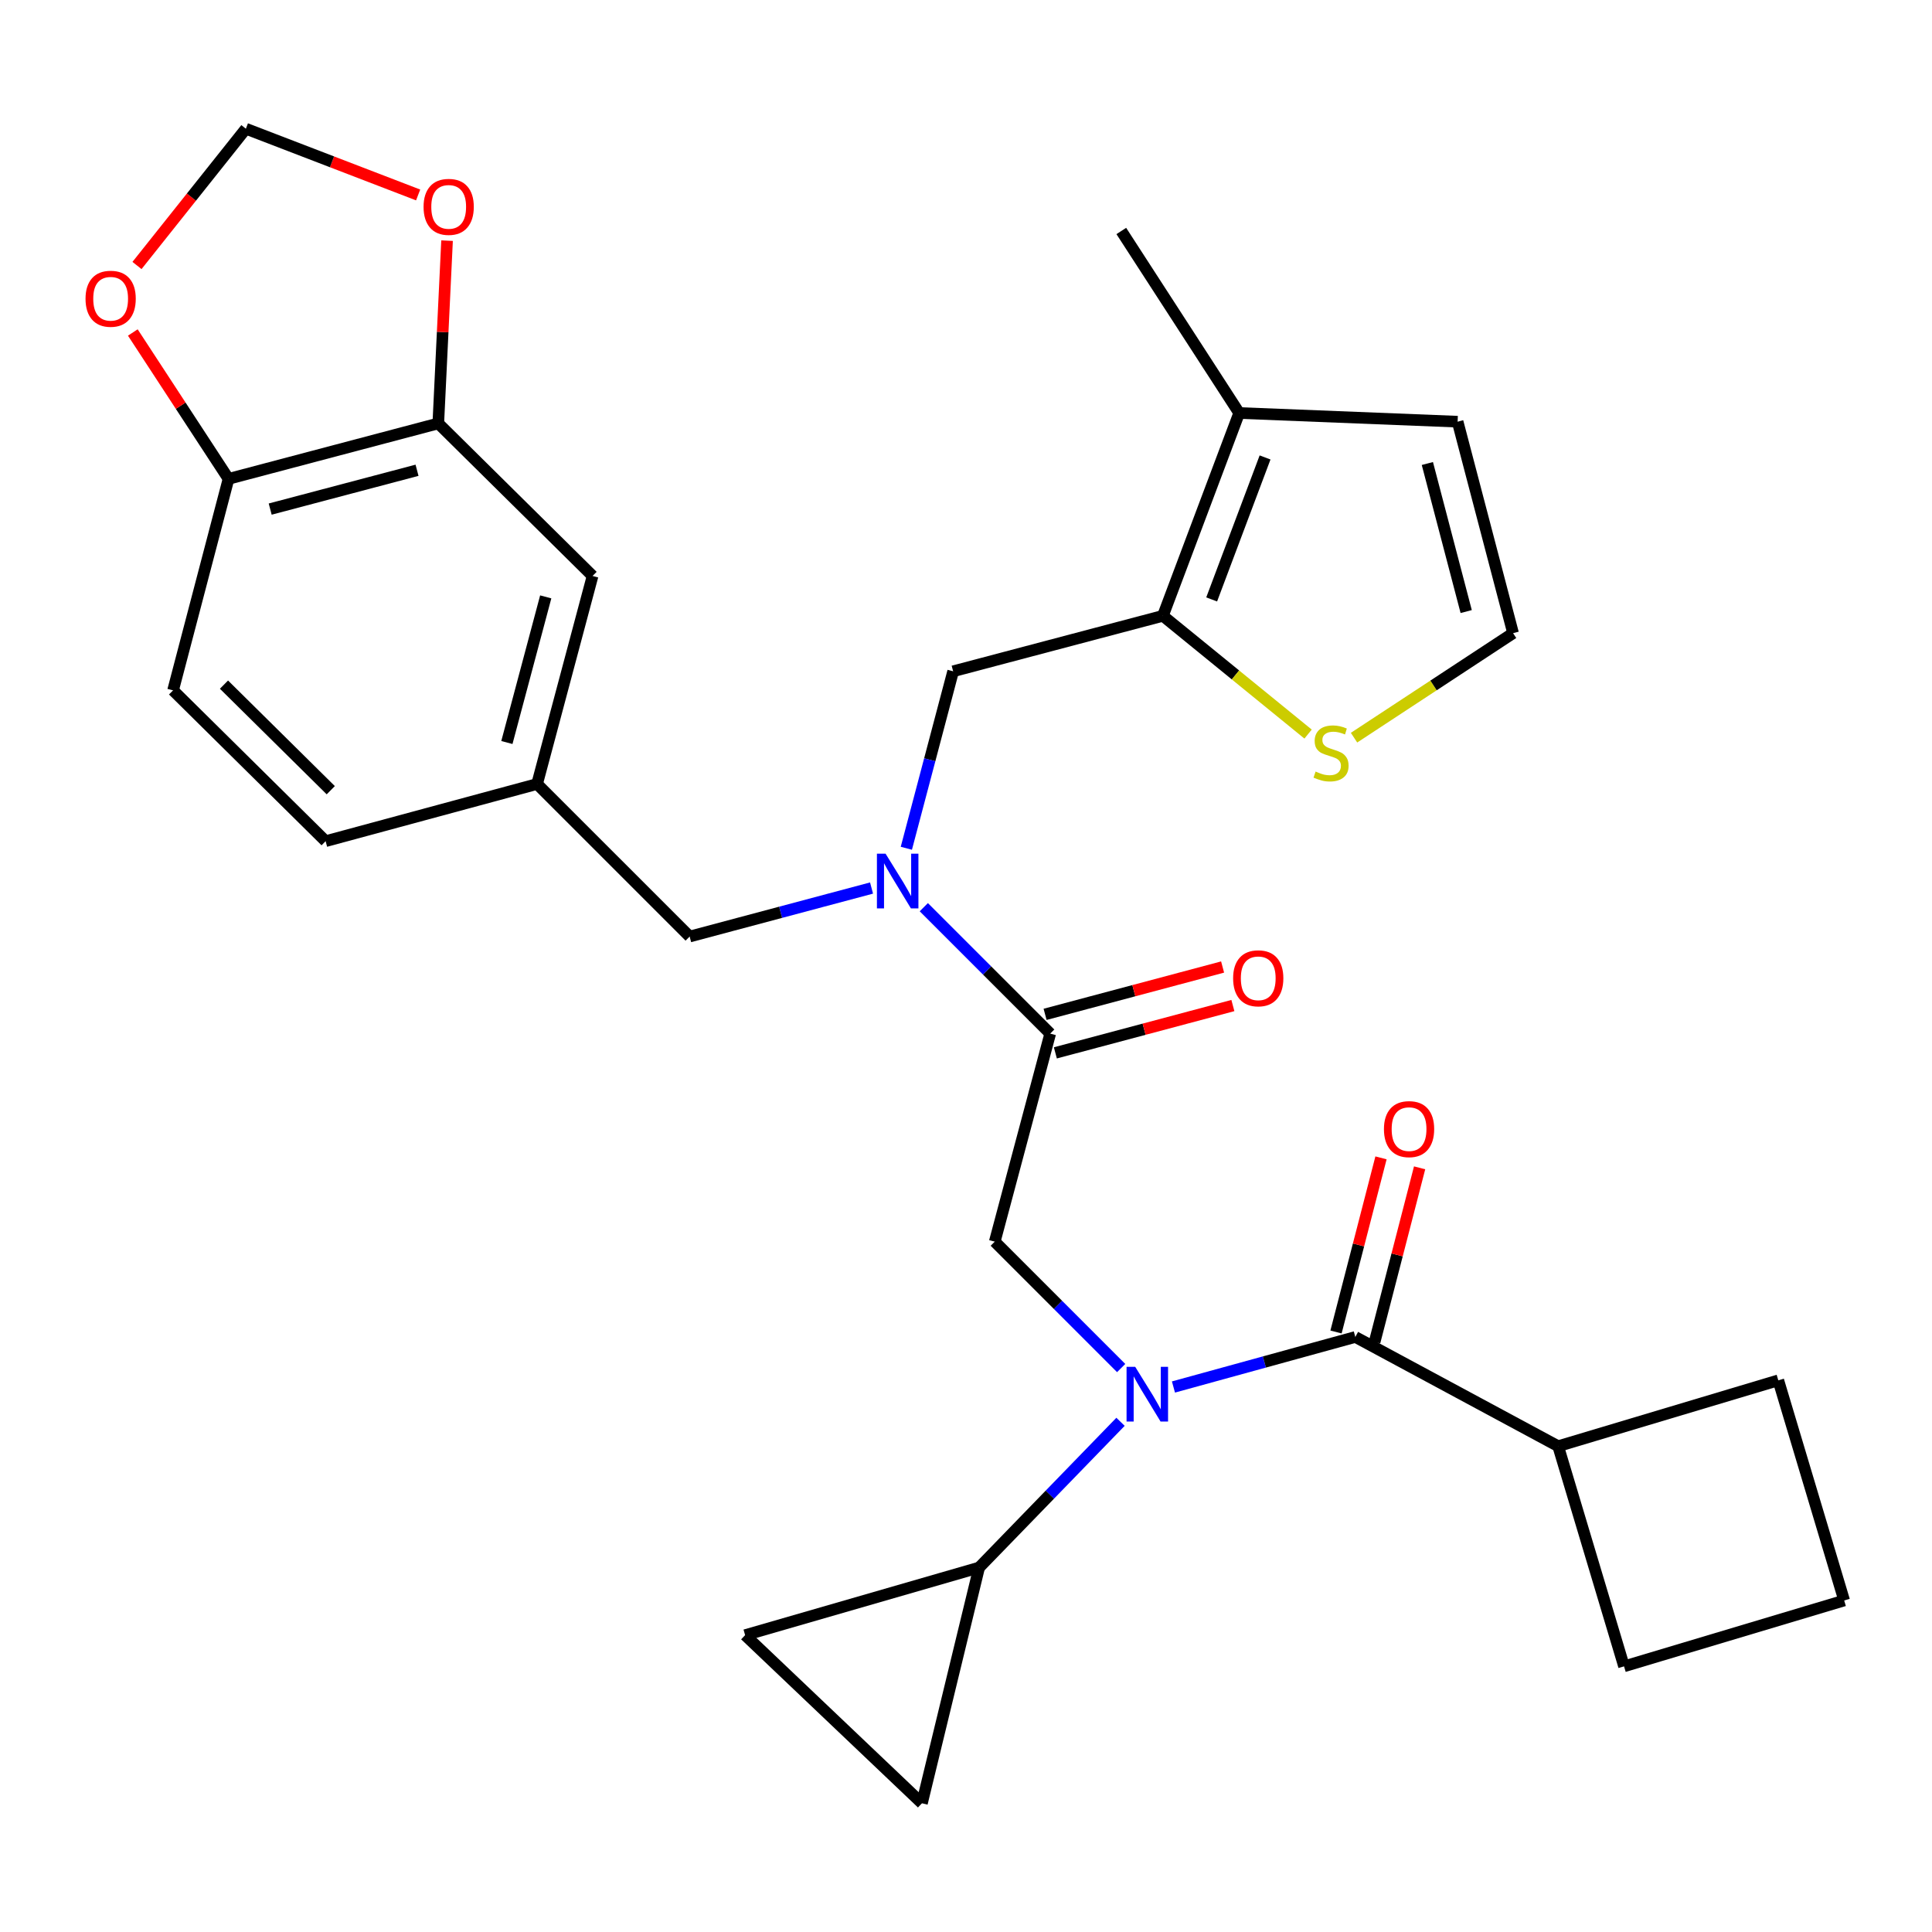 <?xml version='1.0' encoding='iso-8859-1'?>
<svg version='1.1' baseProfile='full'
              xmlns='http://www.w3.org/2000/svg'
                      xmlns:rdkit='http://www.rdkit.org/xml'
                      xmlns:xlink='http://www.w3.org/1999/xlink'
                  xml:space='preserve'
width='1000px' height='1000px' viewBox='0 0 1000 1000'>
<!-- END OF HEADER -->
<rect style='opacity:1.0;fill:#FFFFFF;stroke:none' width='1000' height='1000' x='0' y='0'> </rect>
<path class='bond-0' d='M 806.498,748.55 L 840.595,862.501' style='fill:none;fill-rule:evenodd;stroke:#000000;stroke-width:6px;stroke-linecap:butt;stroke-linejoin:miter;stroke-opacity:1' />
<path class='bond-1' d='M 806.498,748.55 L 920.449,714.453' style='fill:none;fill-rule:evenodd;stroke:#000000;stroke-width:6px;stroke-linecap:butt;stroke-linejoin:miter;stroke-opacity:1' />
<path class='bond-2' d='M 806.498,748.55 L 701.513,692.016' style='fill:none;fill-rule:evenodd;stroke:#000000;stroke-width:6px;stroke-linecap:butt;stroke-linejoin:miter;stroke-opacity:1' />
<path class='bond-3' d='M 580.313,708.098 L 547.599,675.385' style='fill:none;fill-rule:evenodd;stroke:#0000FF;stroke-width:6px;stroke-linecap:butt;stroke-linejoin:miter;stroke-opacity:1' />
<path class='bond-3' d='M 547.599,675.385 L 514.885,642.671' style='fill:none;fill-rule:evenodd;stroke:#000000;stroke-width:6px;stroke-linecap:butt;stroke-linejoin:miter;stroke-opacity:1' />
<path class='bond-4' d='M 607.376,717.908 L 654.445,704.962' style='fill:none;fill-rule:evenodd;stroke:#0000FF;stroke-width:6px;stroke-linecap:butt;stroke-linejoin:miter;stroke-opacity:1' />
<path class='bond-4' d='M 654.445,704.962 L 701.513,692.016' style='fill:none;fill-rule:evenodd;stroke:#000000;stroke-width:6px;stroke-linecap:butt;stroke-linejoin:miter;stroke-opacity:1' />
<path class='bond-5' d='M 579.98,735.923 L 543.391,773.639' style='fill:none;fill-rule:evenodd;stroke:#0000FF;stroke-width:6px;stroke-linecap:butt;stroke-linejoin:miter;stroke-opacity:1' />
<path class='bond-5' d='M 543.391,773.639 L 506.802,811.355' style='fill:none;fill-rule:evenodd;stroke:#000000;stroke-width:6px;stroke-linecap:butt;stroke-linejoin:miter;stroke-opacity:1' />
<path class='bond-6' d='M 711.503,694.597 L 723.145,649.533' style='fill:none;fill-rule:evenodd;stroke:#000000;stroke-width:6px;stroke-linecap:butt;stroke-linejoin:miter;stroke-opacity:1' />
<path class='bond-6' d='M 723.145,649.533 L 734.786,604.469' style='fill:none;fill-rule:evenodd;stroke:#FF0000;stroke-width:6px;stroke-linecap:butt;stroke-linejoin:miter;stroke-opacity:1' />
<path class='bond-6' d='M 691.522,689.435 L 703.164,644.371' style='fill:none;fill-rule:evenodd;stroke:#000000;stroke-width:6px;stroke-linecap:butt;stroke-linejoin:miter;stroke-opacity:1' />
<path class='bond-6' d='M 703.164,644.371 L 714.805,599.307' style='fill:none;fill-rule:evenodd;stroke:#FF0000;stroke-width:6px;stroke-linecap:butt;stroke-linejoin:miter;stroke-opacity:1' />
<path class='bond-7' d='M 954.545,828.404 L 920.449,714.453' style='fill:none;fill-rule:evenodd;stroke:#000000;stroke-width:6px;stroke-linecap:butt;stroke-linejoin:miter;stroke-opacity:1' />
<path class='bond-8' d='M 954.545,828.404 L 840.595,862.501' style='fill:none;fill-rule:evenodd;stroke:#000000;stroke-width:6px;stroke-linecap:butt;stroke-linejoin:miter;stroke-opacity:1' />
<path class='bond-9' d='M 506.802,811.355 L 477.2,933.377' style='fill:none;fill-rule:evenodd;stroke:#000000;stroke-width:6px;stroke-linecap:butt;stroke-linejoin:miter;stroke-opacity:1' />
<path class='bond-10' d='M 506.802,811.355 L 385.675,846.347' style='fill:none;fill-rule:evenodd;stroke:#000000;stroke-width:6px;stroke-linecap:butt;stroke-linejoin:miter;stroke-opacity:1' />
<path class='bond-11' d='M 546.252,544.961 L 592.193,532.712' style='fill:none;fill-rule:evenodd;stroke:#000000;stroke-width:6px;stroke-linecap:butt;stroke-linejoin:miter;stroke-opacity:1' />
<path class='bond-11' d='M 592.193,532.712 L 638.134,520.462' style='fill:none;fill-rule:evenodd;stroke:#FF0000;stroke-width:6px;stroke-linecap:butt;stroke-linejoin:miter;stroke-opacity:1' />
<path class='bond-11' d='M 540.935,525.021 L 586.876,512.771' style='fill:none;fill-rule:evenodd;stroke:#000000;stroke-width:6px;stroke-linecap:butt;stroke-linejoin:miter;stroke-opacity:1' />
<path class='bond-11' d='M 586.876,512.771 L 632.817,500.522' style='fill:none;fill-rule:evenodd;stroke:#FF0000;stroke-width:6px;stroke-linecap:butt;stroke-linejoin:miter;stroke-opacity:1' />
<path class='bond-12' d='M 543.594,534.991 L 514.885,642.671' style='fill:none;fill-rule:evenodd;stroke:#000000;stroke-width:6px;stroke-linecap:butt;stroke-linejoin:miter;stroke-opacity:1' />
<path class='bond-13' d='M 543.594,534.991 L 510.88,502.277' style='fill:none;fill-rule:evenodd;stroke:#000000;stroke-width:6px;stroke-linecap:butt;stroke-linejoin:miter;stroke-opacity:1' />
<path class='bond-13' d='M 510.88,502.277 L 478.166,469.563' style='fill:none;fill-rule:evenodd;stroke:#0000FF;stroke-width:6px;stroke-linecap:butt;stroke-linejoin:miter;stroke-opacity:1' />
<path class='bond-14' d='M 477.2,933.377 L 385.675,846.347' style='fill:none;fill-rule:evenodd;stroke:#000000;stroke-width:6px;stroke-linecap:butt;stroke-linejoin:miter;stroke-opacity:1' />
<path class='bond-15' d='M 493.342,347.458 L 601.916,318.75' style='fill:none;fill-rule:evenodd;stroke:#000000;stroke-width:6px;stroke-linecap:butt;stroke-linejoin:miter;stroke-opacity:1' />
<path class='bond-16' d='M 493.342,347.458 L 481.231,393.261' style='fill:none;fill-rule:evenodd;stroke:#000000;stroke-width:6px;stroke-linecap:butt;stroke-linejoin:miter;stroke-opacity:1' />
<path class='bond-16' d='M 481.231,393.261 L 469.121,439.064' style='fill:none;fill-rule:evenodd;stroke:#0000FF;stroke-width:6px;stroke-linecap:butt;stroke-linejoin:miter;stroke-opacity:1' />
<path class='bond-17' d='M 451.108,459.64 L 404.037,472.196' style='fill:none;fill-rule:evenodd;stroke:#0000FF;stroke-width:6px;stroke-linecap:butt;stroke-linejoin:miter;stroke-opacity:1' />
<path class='bond-17' d='M 404.037,472.196 L 356.966,484.752' style='fill:none;fill-rule:evenodd;stroke:#000000;stroke-width:6px;stroke-linecap:butt;stroke-linejoin:miter;stroke-opacity:1' />
<path class='bond-18' d='M 356.966,484.752 L 277.995,405.792' style='fill:none;fill-rule:evenodd;stroke:#000000;stroke-width:6px;stroke-linecap:butt;stroke-linejoin:miter;stroke-opacity:1' />
<path class='bond-19' d='M 226.861,219.153 L 118.288,247.861' style='fill:none;fill-rule:evenodd;stroke:#000000;stroke-width:6px;stroke-linecap:butt;stroke-linejoin:miter;stroke-opacity:1' />
<path class='bond-19' d='M 215.851,243.411 L 139.849,263.507' style='fill:none;fill-rule:evenodd;stroke:#000000;stroke-width:6px;stroke-linecap:butt;stroke-linejoin:miter;stroke-opacity:1' />
<path class='bond-20' d='M 226.861,219.153 L 229.129,171.856' style='fill:none;fill-rule:evenodd;stroke:#000000;stroke-width:6px;stroke-linecap:butt;stroke-linejoin:miter;stroke-opacity:1' />
<path class='bond-20' d='M 229.129,171.856 L 231.396,124.558' style='fill:none;fill-rule:evenodd;stroke:#FF0000;stroke-width:6px;stroke-linecap:butt;stroke-linejoin:miter;stroke-opacity:1' />
<path class='bond-21' d='M 226.861,219.153 L 306.715,298.113' style='fill:none;fill-rule:evenodd;stroke:#000000;stroke-width:6px;stroke-linecap:butt;stroke-linejoin:miter;stroke-opacity:1' />
<path class='bond-22' d='M 118.288,247.861 L 93.516,209.978' style='fill:none;fill-rule:evenodd;stroke:#000000;stroke-width:6px;stroke-linecap:butt;stroke-linejoin:miter;stroke-opacity:1' />
<path class='bond-22' d='M 93.516,209.978 L 68.745,172.095' style='fill:none;fill-rule:evenodd;stroke:#FF0000;stroke-width:6px;stroke-linecap:butt;stroke-linejoin:miter;stroke-opacity:1' />
<path class='bond-23' d='M 118.288,247.861 L 89.579,357.329' style='fill:none;fill-rule:evenodd;stroke:#000000;stroke-width:6px;stroke-linecap:butt;stroke-linejoin:miter;stroke-opacity:1' />
<path class='bond-24' d='M 601.916,318.75 L 641.402,213.765' style='fill:none;fill-rule:evenodd;stroke:#000000;stroke-width:6px;stroke-linecap:butt;stroke-linejoin:miter;stroke-opacity:1' />
<path class='bond-24' d='M 627.155,310.267 L 654.795,236.777' style='fill:none;fill-rule:evenodd;stroke:#000000;stroke-width:6px;stroke-linecap:butt;stroke-linejoin:miter;stroke-opacity:1' />
<path class='bond-25' d='M 601.916,318.75 L 639.488,349.353' style='fill:none;fill-rule:evenodd;stroke:#000000;stroke-width:6px;stroke-linecap:butt;stroke-linejoin:miter;stroke-opacity:1' />
<path class='bond-25' d='M 639.488,349.353 L 677.061,379.956' style='fill:none;fill-rule:evenodd;stroke:#CCCC00;stroke-width:6px;stroke-linecap:butt;stroke-linejoin:miter;stroke-opacity:1' />
<path class='bond-26' d='M 641.402,213.765 L 754.458,218.259' style='fill:none;fill-rule:evenodd;stroke:#000000;stroke-width:6px;stroke-linecap:butt;stroke-linejoin:miter;stroke-opacity:1' />
<path class='bond-27' d='M 641.402,213.765 L 580.385,119.557' style='fill:none;fill-rule:evenodd;stroke:#000000;stroke-width:6px;stroke-linecap:butt;stroke-linejoin:miter;stroke-opacity:1' />
<path class='bond-28' d='M 700.846,381.819 L 742.006,354.773' style='fill:none;fill-rule:evenodd;stroke:#CCCC00;stroke-width:6px;stroke-linecap:butt;stroke-linejoin:miter;stroke-opacity:1' />
<path class='bond-28' d='M 742.006,354.773 L 783.166,327.727' style='fill:none;fill-rule:evenodd;stroke:#000000;stroke-width:6px;stroke-linecap:butt;stroke-linejoin:miter;stroke-opacity:1' />
<path class='bond-29' d='M 783.166,327.727 L 754.458,218.259' style='fill:none;fill-rule:evenodd;stroke:#000000;stroke-width:6px;stroke-linecap:butt;stroke-linejoin:miter;stroke-opacity:1' />
<path class='bond-29' d='M 758.898,316.542 L 738.802,239.914' style='fill:none;fill-rule:evenodd;stroke:#000000;stroke-width:6px;stroke-linecap:butt;stroke-linejoin:miter;stroke-opacity:1' />
<path class='bond-30' d='M 216.427,100.91 L 171.846,83.766' style='fill:none;fill-rule:evenodd;stroke:#FF0000;stroke-width:6px;stroke-linecap:butt;stroke-linejoin:miter;stroke-opacity:1' />
<path class='bond-30' d='M 171.846,83.766 L 127.265,66.623' style='fill:none;fill-rule:evenodd;stroke:#000000;stroke-width:6px;stroke-linecap:butt;stroke-linejoin:miter;stroke-opacity:1' />
<path class='bond-31' d='M 70.907,137.418 L 99.086,102.02' style='fill:none;fill-rule:evenodd;stroke:#FF0000;stroke-width:6px;stroke-linecap:butt;stroke-linejoin:miter;stroke-opacity:1' />
<path class='bond-31' d='M 99.086,102.02 L 127.265,66.623' style='fill:none;fill-rule:evenodd;stroke:#000000;stroke-width:6px;stroke-linecap:butt;stroke-linejoin:miter;stroke-opacity:1' />
<path class='bond-32' d='M 306.715,298.113 L 277.995,405.792' style='fill:none;fill-rule:evenodd;stroke:#000000;stroke-width:6px;stroke-linecap:butt;stroke-linejoin:miter;stroke-opacity:1' />
<path class='bond-32' d='M 282.467,308.946 L 262.363,384.322' style='fill:none;fill-rule:evenodd;stroke:#000000;stroke-width:6px;stroke-linecap:butt;stroke-linejoin:miter;stroke-opacity:1' />
<path class='bond-33' d='M 89.579,357.329 L 168.539,435.395' style='fill:none;fill-rule:evenodd;stroke:#000000;stroke-width:6px;stroke-linecap:butt;stroke-linejoin:miter;stroke-opacity:1' />
<path class='bond-33' d='M 115.932,354.364 L 171.204,409.009' style='fill:none;fill-rule:evenodd;stroke:#000000;stroke-width:6px;stroke-linecap:butt;stroke-linejoin:miter;stroke-opacity:1' />
<path class='bond-34' d='M 277.995,405.792 L 168.539,435.395' style='fill:none;fill-rule:evenodd;stroke:#000000;stroke-width:6px;stroke-linecap:butt;stroke-linejoin:miter;stroke-opacity:1' />
<path  class='atom-1' d='M 587.585 707.47
L 596.865 722.47
Q 597.785 723.95, 599.265 726.63
Q 600.745 729.31, 600.825 729.47
L 600.825 707.47
L 604.585 707.47
L 604.585 735.79
L 600.705 735.79
L 590.745 719.39
Q 589.585 717.47, 588.345 715.27
Q 587.145 713.07, 586.785 712.39
L 586.785 735.79
L 583.105 735.79
L 583.105 707.47
L 587.585 707.47
' fill='#0000FF'/>
<path  class='atom-3' d='M 716.327 584.428
Q 716.327 577.628, 719.687 573.828
Q 723.047 570.028, 729.327 570.028
Q 735.607 570.028, 738.967 573.828
Q 742.327 577.628, 742.327 584.428
Q 742.327 591.308, 738.927 595.228
Q 735.527 599.108, 729.327 599.108
Q 723.087 599.108, 719.687 595.228
Q 716.327 591.348, 716.327 584.428
M 729.327 595.908
Q 733.647 595.908, 735.967 593.028
Q 738.327 590.108, 738.327 584.428
Q 738.327 578.868, 735.967 576.068
Q 733.647 573.228, 729.327 573.228
Q 725.007 573.228, 722.647 576.028
Q 720.327 578.828, 720.327 584.428
Q 720.327 590.148, 722.647 593.028
Q 725.007 595.908, 729.327 595.908
' fill='#FF0000'/>
<path  class='atom-8' d='M 638.262 506.363
Q 638.262 499.563, 641.622 495.763
Q 644.982 491.963, 651.262 491.963
Q 657.542 491.963, 660.902 495.763
Q 664.262 499.563, 664.262 506.363
Q 664.262 513.243, 660.862 517.163
Q 657.462 521.043, 651.262 521.043
Q 645.022 521.043, 641.622 517.163
Q 638.262 513.283, 638.262 506.363
M 651.262 517.843
Q 655.582 517.843, 657.902 514.963
Q 660.262 512.043, 660.262 506.363
Q 660.262 500.803, 657.902 498.003
Q 655.582 495.163, 651.262 495.163
Q 646.942 495.163, 644.582 497.963
Q 642.262 500.763, 642.262 506.363
Q 642.262 512.083, 644.582 514.963
Q 646.942 517.843, 651.262 517.843
' fill='#FF0000'/>
<path  class='atom-12' d='M 458.374 441.872
L 467.654 456.872
Q 468.574 458.352, 470.054 461.032
Q 471.534 463.712, 471.614 463.872
L 471.614 441.872
L 475.374 441.872
L 475.374 470.192
L 471.494 470.192
L 461.534 453.792
Q 460.374 451.872, 459.134 449.672
Q 457.934 447.472, 457.574 446.792
L 457.574 470.192
L 453.894 470.192
L 453.894 441.872
L 458.374 441.872
' fill='#0000FF'/>
<path  class='atom-18' d='M 680.947 399.358
Q 681.267 399.478, 682.587 400.038
Q 683.907 400.598, 685.347 400.958
Q 686.827 401.278, 688.267 401.278
Q 690.947 401.278, 692.507 399.998
Q 694.067 398.678, 694.067 396.398
Q 694.067 394.838, 693.267 393.878
Q 692.507 392.918, 691.307 392.398
Q 690.107 391.878, 688.107 391.278
Q 685.587 390.518, 684.067 389.798
Q 682.587 389.078, 681.507 387.558
Q 680.467 386.038, 680.467 383.478
Q 680.467 379.918, 682.867 377.718
Q 685.307 375.518, 690.107 375.518
Q 693.387 375.518, 697.107 377.078
L 696.187 380.158
Q 692.787 378.758, 690.227 378.758
Q 687.467 378.758, 685.947 379.918
Q 684.427 381.038, 684.467 382.998
Q 684.467 384.518, 685.227 385.438
Q 686.027 386.358, 687.147 386.878
Q 688.307 387.398, 690.227 387.998
Q 692.787 388.798, 694.307 389.598
Q 695.827 390.398, 696.907 392.038
Q 698.027 393.638, 698.027 396.398
Q 698.027 400.318, 695.387 402.438
Q 692.787 404.518, 688.427 404.518
Q 685.907 404.518, 683.987 403.958
Q 682.107 403.438, 679.867 402.518
L 680.947 399.358
' fill='#CCCC00'/>
<path  class='atom-22' d='M 219.238 107.071
Q 219.238 100.271, 222.598 96.471
Q 225.958 92.671, 232.238 92.671
Q 238.518 92.671, 241.878 96.471
Q 245.238 100.271, 245.238 107.071
Q 245.238 113.951, 241.838 117.871
Q 238.438 121.751, 232.238 121.751
Q 225.998 121.751, 222.598 117.871
Q 219.238 113.991, 219.238 107.071
M 232.238 118.551
Q 236.558 118.551, 238.878 115.671
Q 241.238 112.751, 241.238 107.071
Q 241.238 101.511, 238.878 98.711
Q 236.558 95.871, 232.238 95.871
Q 227.918 95.871, 225.558 98.671
Q 223.238 101.471, 223.238 107.071
Q 223.238 112.791, 225.558 115.671
Q 227.918 118.551, 232.238 118.551
' fill='#FF0000'/>
<path  class='atom-23' d='M 44.271 154.628
Q 44.271 147.828, 47.631 144.028
Q 50.991 140.228, 57.271 140.228
Q 63.551 140.228, 66.911 144.028
Q 70.271 147.828, 70.271 154.628
Q 70.271 161.508, 66.871 165.428
Q 63.471 169.308, 57.271 169.308
Q 51.031 169.308, 47.631 165.428
Q 44.271 161.548, 44.271 154.628
M 57.271 166.108
Q 61.591 166.108, 63.911 163.228
Q 66.271 160.308, 66.271 154.628
Q 66.271 149.068, 63.911 146.268
Q 61.591 143.428, 57.271 143.428
Q 52.951 143.428, 50.591 146.228
Q 48.271 149.028, 48.271 154.628
Q 48.271 160.348, 50.591 163.228
Q 52.951 166.108, 57.271 166.108
' fill='#FF0000'/>
</svg>
